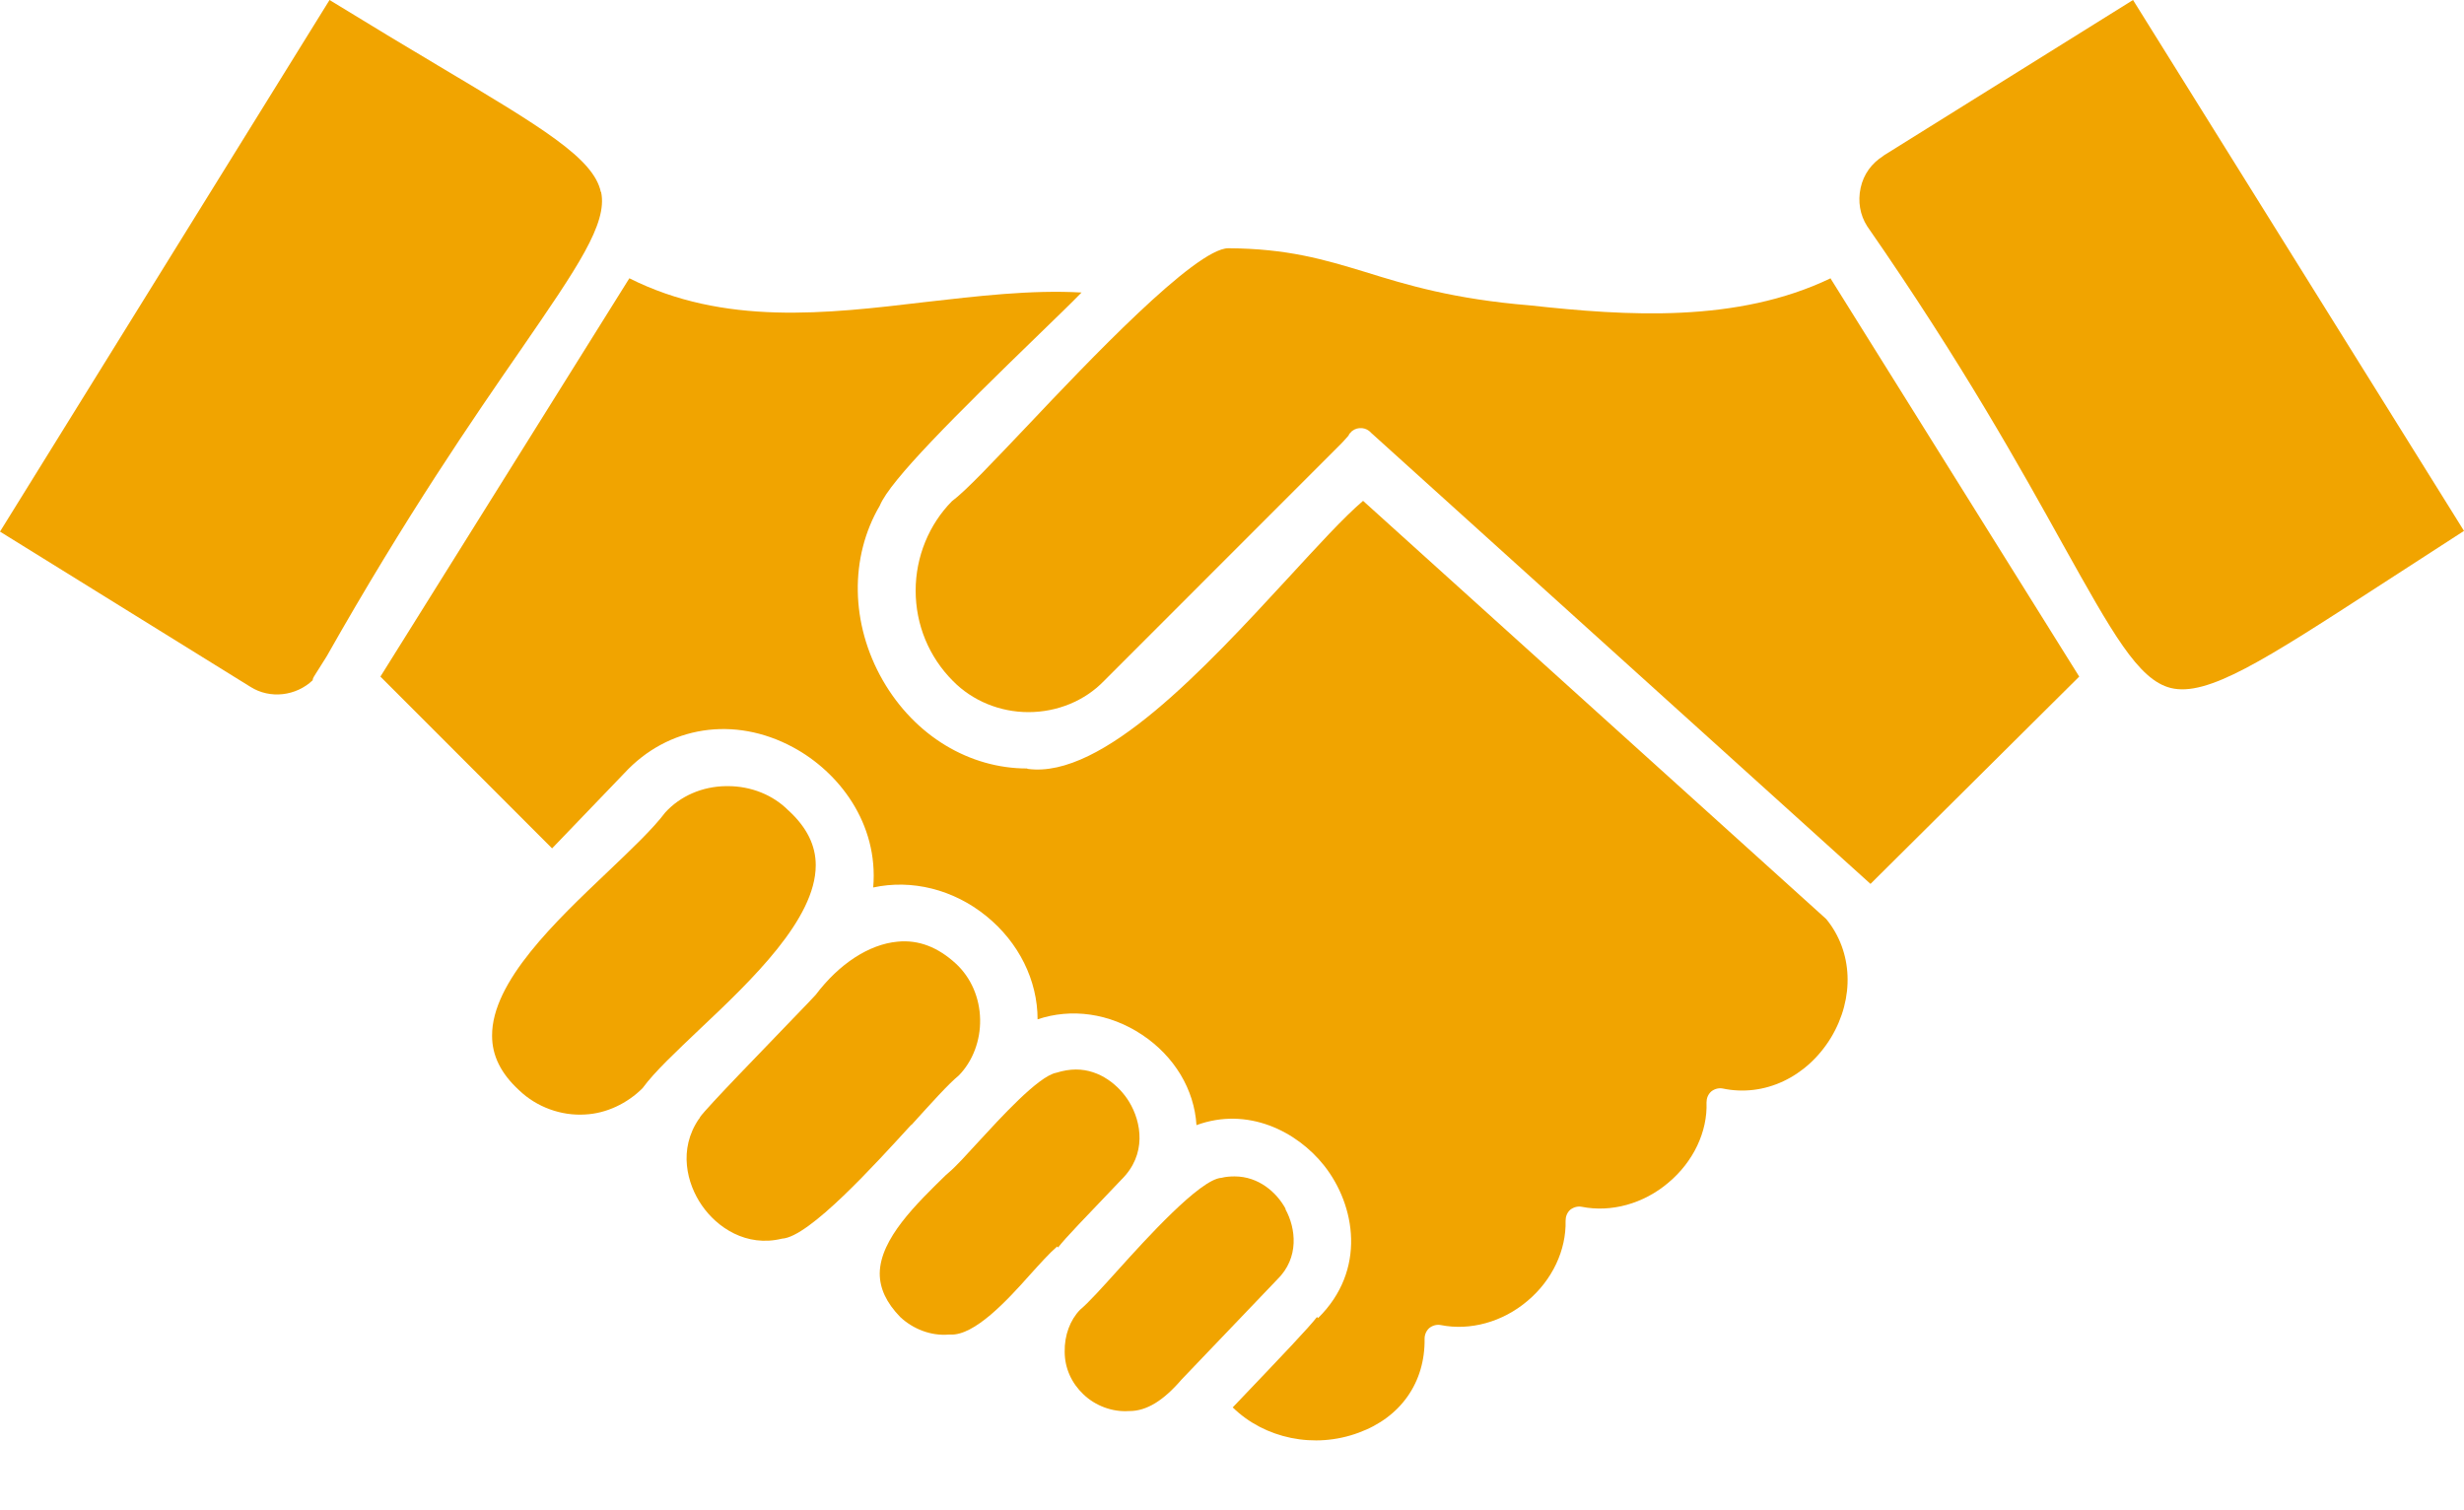 <?xml version="1.0" encoding="UTF-8"?> <svg xmlns="http://www.w3.org/2000/svg" width="31" height="19" viewBox="0 0 31 19" fill="none"><path d="M7.559 2.414C7.467 1.99 6.817 1.603 5.518 0.829C5.122 0.594 4.666 0.318 4.146 0L0 6.688L3.151 8.641C3.399 8.798 3.726 8.756 3.934 8.558C3.934 8.54 3.943 8.522 3.952 8.508L4.109 8.259C5.118 6.476 5.951 5.27 6.559 4.39C7.259 3.372 7.646 2.814 7.563 2.418L7.559 2.414Z" fill="#F1A400"></path><path d="M23.694 1.962C23.547 2.054 23.446 2.193 23.409 2.363C23.372 2.533 23.4 2.704 23.492 2.847C24.694 4.579 25.426 5.901 25.961 6.863C26.569 7.95 26.9 8.554 27.31 8.655C27.771 8.77 28.489 8.305 29.918 7.379C30.24 7.172 30.599 6.937 31 6.679L26.836 0L23.69 1.962H23.694Z" fill="#F1A400"></path><path d="M12.921 9.668C12.202 9.668 11.511 9.263 11.106 8.558C10.7 7.849 10.687 7.011 11.069 6.361C11.198 6.043 12.018 5.228 13.077 4.201C13.28 4.003 13.469 3.823 13.607 3.68C12.967 3.644 12.294 3.726 11.64 3.8C10.396 3.948 9.111 4.1 7.918 3.501L4.786 8.512L6.946 10.673L7.854 9.728C8.402 9.134 9.236 9.001 9.977 9.401C10.553 9.71 11.055 10.359 10.986 11.165C11.47 11.06 11.995 11.188 12.409 11.525C12.819 11.857 13.054 12.335 13.054 12.824C13.478 12.681 13.957 12.745 14.367 13.017C14.777 13.289 15.026 13.708 15.053 14.155C15.694 13.92 16.316 14.229 16.661 14.666C17.053 15.164 17.195 15.979 16.583 16.582L16.569 16.569C16.458 16.711 16.177 17.006 15.509 17.706C15.91 18.098 16.537 18.232 17.094 18.024C17.624 17.831 17.932 17.389 17.923 16.84C17.923 16.79 17.946 16.739 17.983 16.707C18.024 16.675 18.075 16.661 18.126 16.67C18.494 16.744 18.904 16.633 19.218 16.366C19.531 16.103 19.706 15.726 19.697 15.357C19.697 15.306 19.715 15.256 19.756 15.219C19.798 15.187 19.849 15.173 19.899 15.182C20.268 15.256 20.678 15.145 20.991 14.878C21.304 14.616 21.484 14.238 21.47 13.869C21.47 13.819 21.488 13.768 21.53 13.731C21.571 13.699 21.622 13.685 21.673 13.694C22.198 13.805 22.732 13.552 23.036 13.054C23.335 12.557 23.312 11.972 22.976 11.562C22.962 11.548 17.951 7.025 17.149 6.301C16.905 6.509 16.578 6.868 16.205 7.273C15.164 8.402 13.87 9.802 12.93 9.673L12.921 9.668Z" fill="#F1A400"></path><path d="M9.917 10.194C9.724 10 9.448 9.89 9.157 9.89C9.148 9.89 9.144 9.89 9.134 9.89C8.835 9.894 8.559 10.014 8.37 10.221C8.213 10.429 7.951 10.677 7.647 10.967C6.997 11.585 6.186 12.349 6.191 13.031C6.191 13.28 6.301 13.505 6.532 13.717C6.753 13.929 7.062 14.04 7.361 14.021C7.628 14.008 7.891 13.883 8.084 13.69C8.236 13.482 8.503 13.234 8.807 12.944C9.457 12.331 10.263 11.562 10.263 10.885C10.263 10.636 10.152 10.41 9.922 10.198L9.917 10.194Z" fill="#F1A400"></path><path d="M11.465 14.155C11.723 13.87 11.93 13.639 12.064 13.529C12.239 13.349 12.336 13.091 12.331 12.824C12.326 12.552 12.216 12.299 12.027 12.124C11.801 11.916 11.557 11.82 11.29 11.847C10.935 11.88 10.558 12.124 10.263 12.515C10.23 12.552 10.115 12.672 9.959 12.833C9.641 13.165 8.899 13.925 8.807 14.054C8.807 14.063 8.798 14.072 8.793 14.077C8.531 14.459 8.641 14.892 8.83 15.164C9.019 15.44 9.388 15.694 9.839 15.583C10.18 15.565 11.014 14.643 11.465 14.15V14.155Z" fill="#F1A400"></path><path d="M13.302 15.684L13.312 15.694C13.408 15.569 13.634 15.339 14.108 14.841C14.431 14.524 14.362 14.118 14.205 13.86C14.081 13.658 13.841 13.455 13.537 13.455C13.459 13.455 13.376 13.469 13.289 13.496C13.063 13.538 12.575 14.077 12.312 14.362C12.16 14.528 12.031 14.671 11.939 14.749L11.902 14.781C11.534 15.141 11.073 15.583 11.068 16.02C11.068 16.209 11.151 16.389 11.326 16.569C11.488 16.721 11.713 16.808 11.934 16.79C11.944 16.79 11.948 16.79 11.957 16.79C12.261 16.804 12.671 16.361 12.961 16.034C13.086 15.896 13.201 15.767 13.302 15.68V15.684Z" fill="#F1A400"></path><path d="M16.173 15.205C16.062 15.002 15.836 14.8 15.533 14.8C15.477 14.8 15.422 14.804 15.367 14.818C15.1 14.832 14.409 15.597 14.077 15.965C13.865 16.2 13.695 16.389 13.589 16.477C13.464 16.605 13.391 16.799 13.395 17.006C13.395 17.213 13.483 17.402 13.63 17.541C13.782 17.688 13.999 17.766 14.201 17.752C14.201 17.752 14.206 17.752 14.21 17.752C14.427 17.752 14.639 17.619 14.865 17.356L16.067 16.099C16.352 15.822 16.302 15.449 16.173 15.214V15.205Z" fill="#F1A400"></path><path d="M23.031 3.501C21.852 4.067 20.465 3.975 19.249 3.842C18.287 3.763 17.697 3.584 17.177 3.422C16.647 3.261 16.195 3.128 15.454 3.123C15.039 3.123 13.671 4.569 12.934 5.348C12.496 5.808 12.156 6.172 11.976 6.306C11.69 6.596 11.52 7.002 11.52 7.43C11.52 7.858 11.686 8.264 11.99 8.568C12.234 8.816 12.579 8.959 12.939 8.959C13.303 8.959 13.648 8.816 13.888 8.568L16.877 5.578C16.877 5.578 16.942 5.509 16.965 5.481C16.974 5.458 16.992 5.44 17.011 5.422C17.084 5.366 17.19 5.375 17.25 5.445L23.533 11.12L26.159 8.512L23.026 3.496L23.031 3.501Z" fill="#F1A400"></path></svg> 